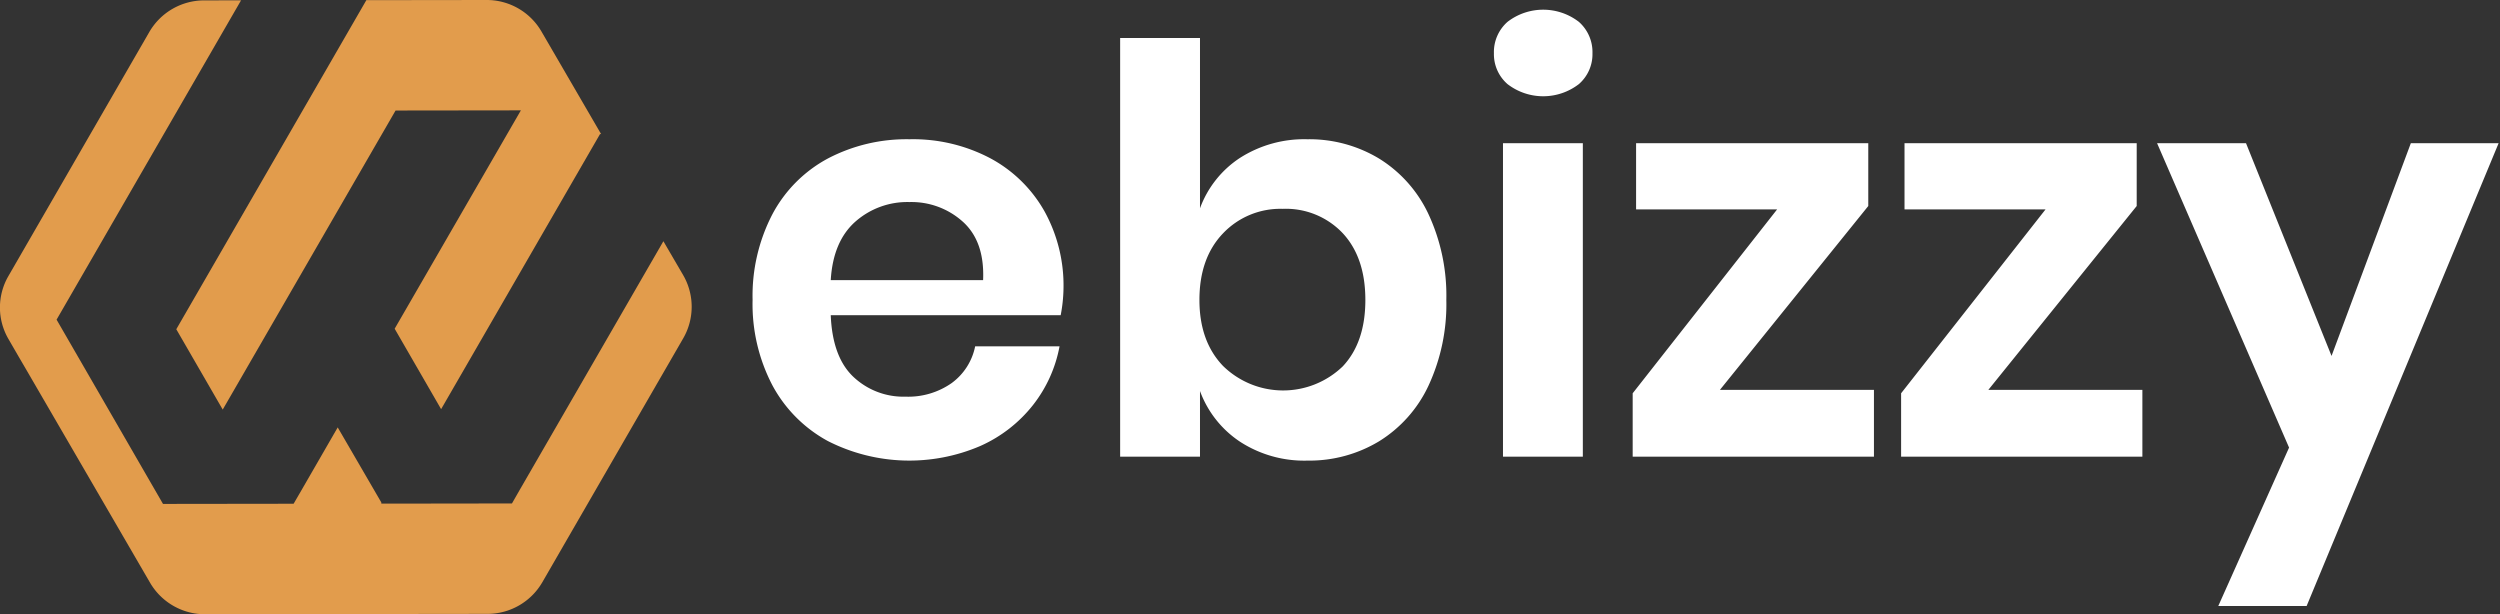 <svg id="logo" xmlns="http://www.w3.org/2000/svg" width="407" height="100" viewBox="0 0 407 100">
  <rect x="0" y="0" width="407" height="100" fill="#333333" stroke="none"/>
  <defs>
    <style>
      .cls-1 {
        fill: #ffffff;
      }

      .cls-2 {
        fill: #e29c4c;
      }
    </style>
  </defs>
  <path id="ebizzy" class="cls-1" d="M173.14,46.895a24.98,24.98,0,0,0-3.089-12.48,22.1,22.1,0,0,0-8.759-8.612,26.946,26.946,0,0,0-13.231-3.132A27.547,27.547,0,0,0,134.784,25.8a21.979,21.979,0,0,0-9.035,9.072,28.78,28.78,0,0,0-3.228,13.954,28.509,28.509,0,0,0,3.228,13.908,22.338,22.338,0,0,0,9.035,9.072,29.246,29.246,0,0,0,24.848.783,22.642,22.642,0,0,0,8.529-6.632,21.944,21.944,0,0,0,4.333-9.579H158.756a9.789,9.789,0,0,1-3.826,5.987,12.317,12.317,0,0,1-7.514,2.211,11.867,11.867,0,0,1-8.483-3.224q-3.413-3.223-3.688-10.039h37.434a24.686,24.686,0,0,0,.461-4.421h0Zm-13.093-1.289h-24.8q0.368-6.262,3.965-9.487a12.779,12.779,0,0,1,8.851-3.224,12.49,12.49,0,0,1,8.713,3.224q3.549,3.225,3.273,9.487h0Zm52.83-22.934a19.422,19.422,0,0,0-11.018,3.039,16.636,16.636,0,0,0-6.5,8.2V6.184h-13V74.342h13V63.658a16.876,16.876,0,0,0,6.5,8.243,19.2,19.2,0,0,0,11.018,3.085,21.957,21.957,0,0,0,11.617-3.132,21.159,21.159,0,0,0,8.068-9.072,31.438,31.438,0,0,0,2.9-13.954,31.437,31.437,0,0,0-2.9-13.954,21.167,21.167,0,0,0-8.068-9.072,21.971,21.971,0,0,0-11.617-3.132h0ZM208.82,34a12.725,12.725,0,0,1,9.773,3.961q3.687,3.961,3.688,10.868t-3.688,10.822a13.982,13.982,0,0,1-19.5-.092q-3.826-4.006-3.826-10.73,0-6.815,3.826-10.822A12.867,12.867,0,0,1,208.82,34h0ZM243.21,8.671a6.443,6.443,0,0,0,2.213,5.02,9.51,9.51,0,0,0,11.618,0,6.442,6.442,0,0,0,2.212-5.02,6.548,6.548,0,0,0-2.212-5.112,9.51,9.51,0,0,0-11.618,0,6.548,6.548,0,0,0-2.213,5.112h0Zm1.476,14.645V74.342h13V23.316h-13ZM304.155,33.54V23.316h-37.8V34.092h22.958L265.8,64.026V74.342h39.278V63.474H280Zm43.7,0V23.316h-37.8V34.092h22.958L309.5,64.026V74.342H348.78V63.474H323.7Zm3.319-10.224L372.66,72.868l-11.525,25.79h14.383l31.256-75.342H392.483L379.575,57.947,365.652,23.316H351.177Z"/>
  <path id="icon" class="cls-2" d="M49.255,18.012L28.7,53.6,36.259,66.68,64.4,17.992l20.4-.027L64.251,53.516l7.562,13.095L97.684,21.829H97.86L88.157,5.14A10.3,10.3,0,0,0,79.223,0l-19.582.026L49.255,18.012h0Zm39.033,76.78,22.95-39.73a10.272,10.272,0,0,0-.015-10.268L108,39.271l-23.4,40.5-1.255,2.191L70.7,81.98l-8.508.011H62.079V81.8l-7.1-12.218L49.072,79.819,47.8,82.01l-21.264.028-17.325-30,19.642-34h0L39.244,0.055l-6.02.008A10.318,10.318,0,0,0,24.3,5.225L1.37,44.939a10.2,10.2,0,0,0,.015,10.268l1.641,2.837L4.2,60.053,24.435,94.877A10.338,10.338,0,0,0,33.369,100l46-.061A10.317,10.317,0,0,0,88.288,94.792Z"/>
</svg>

